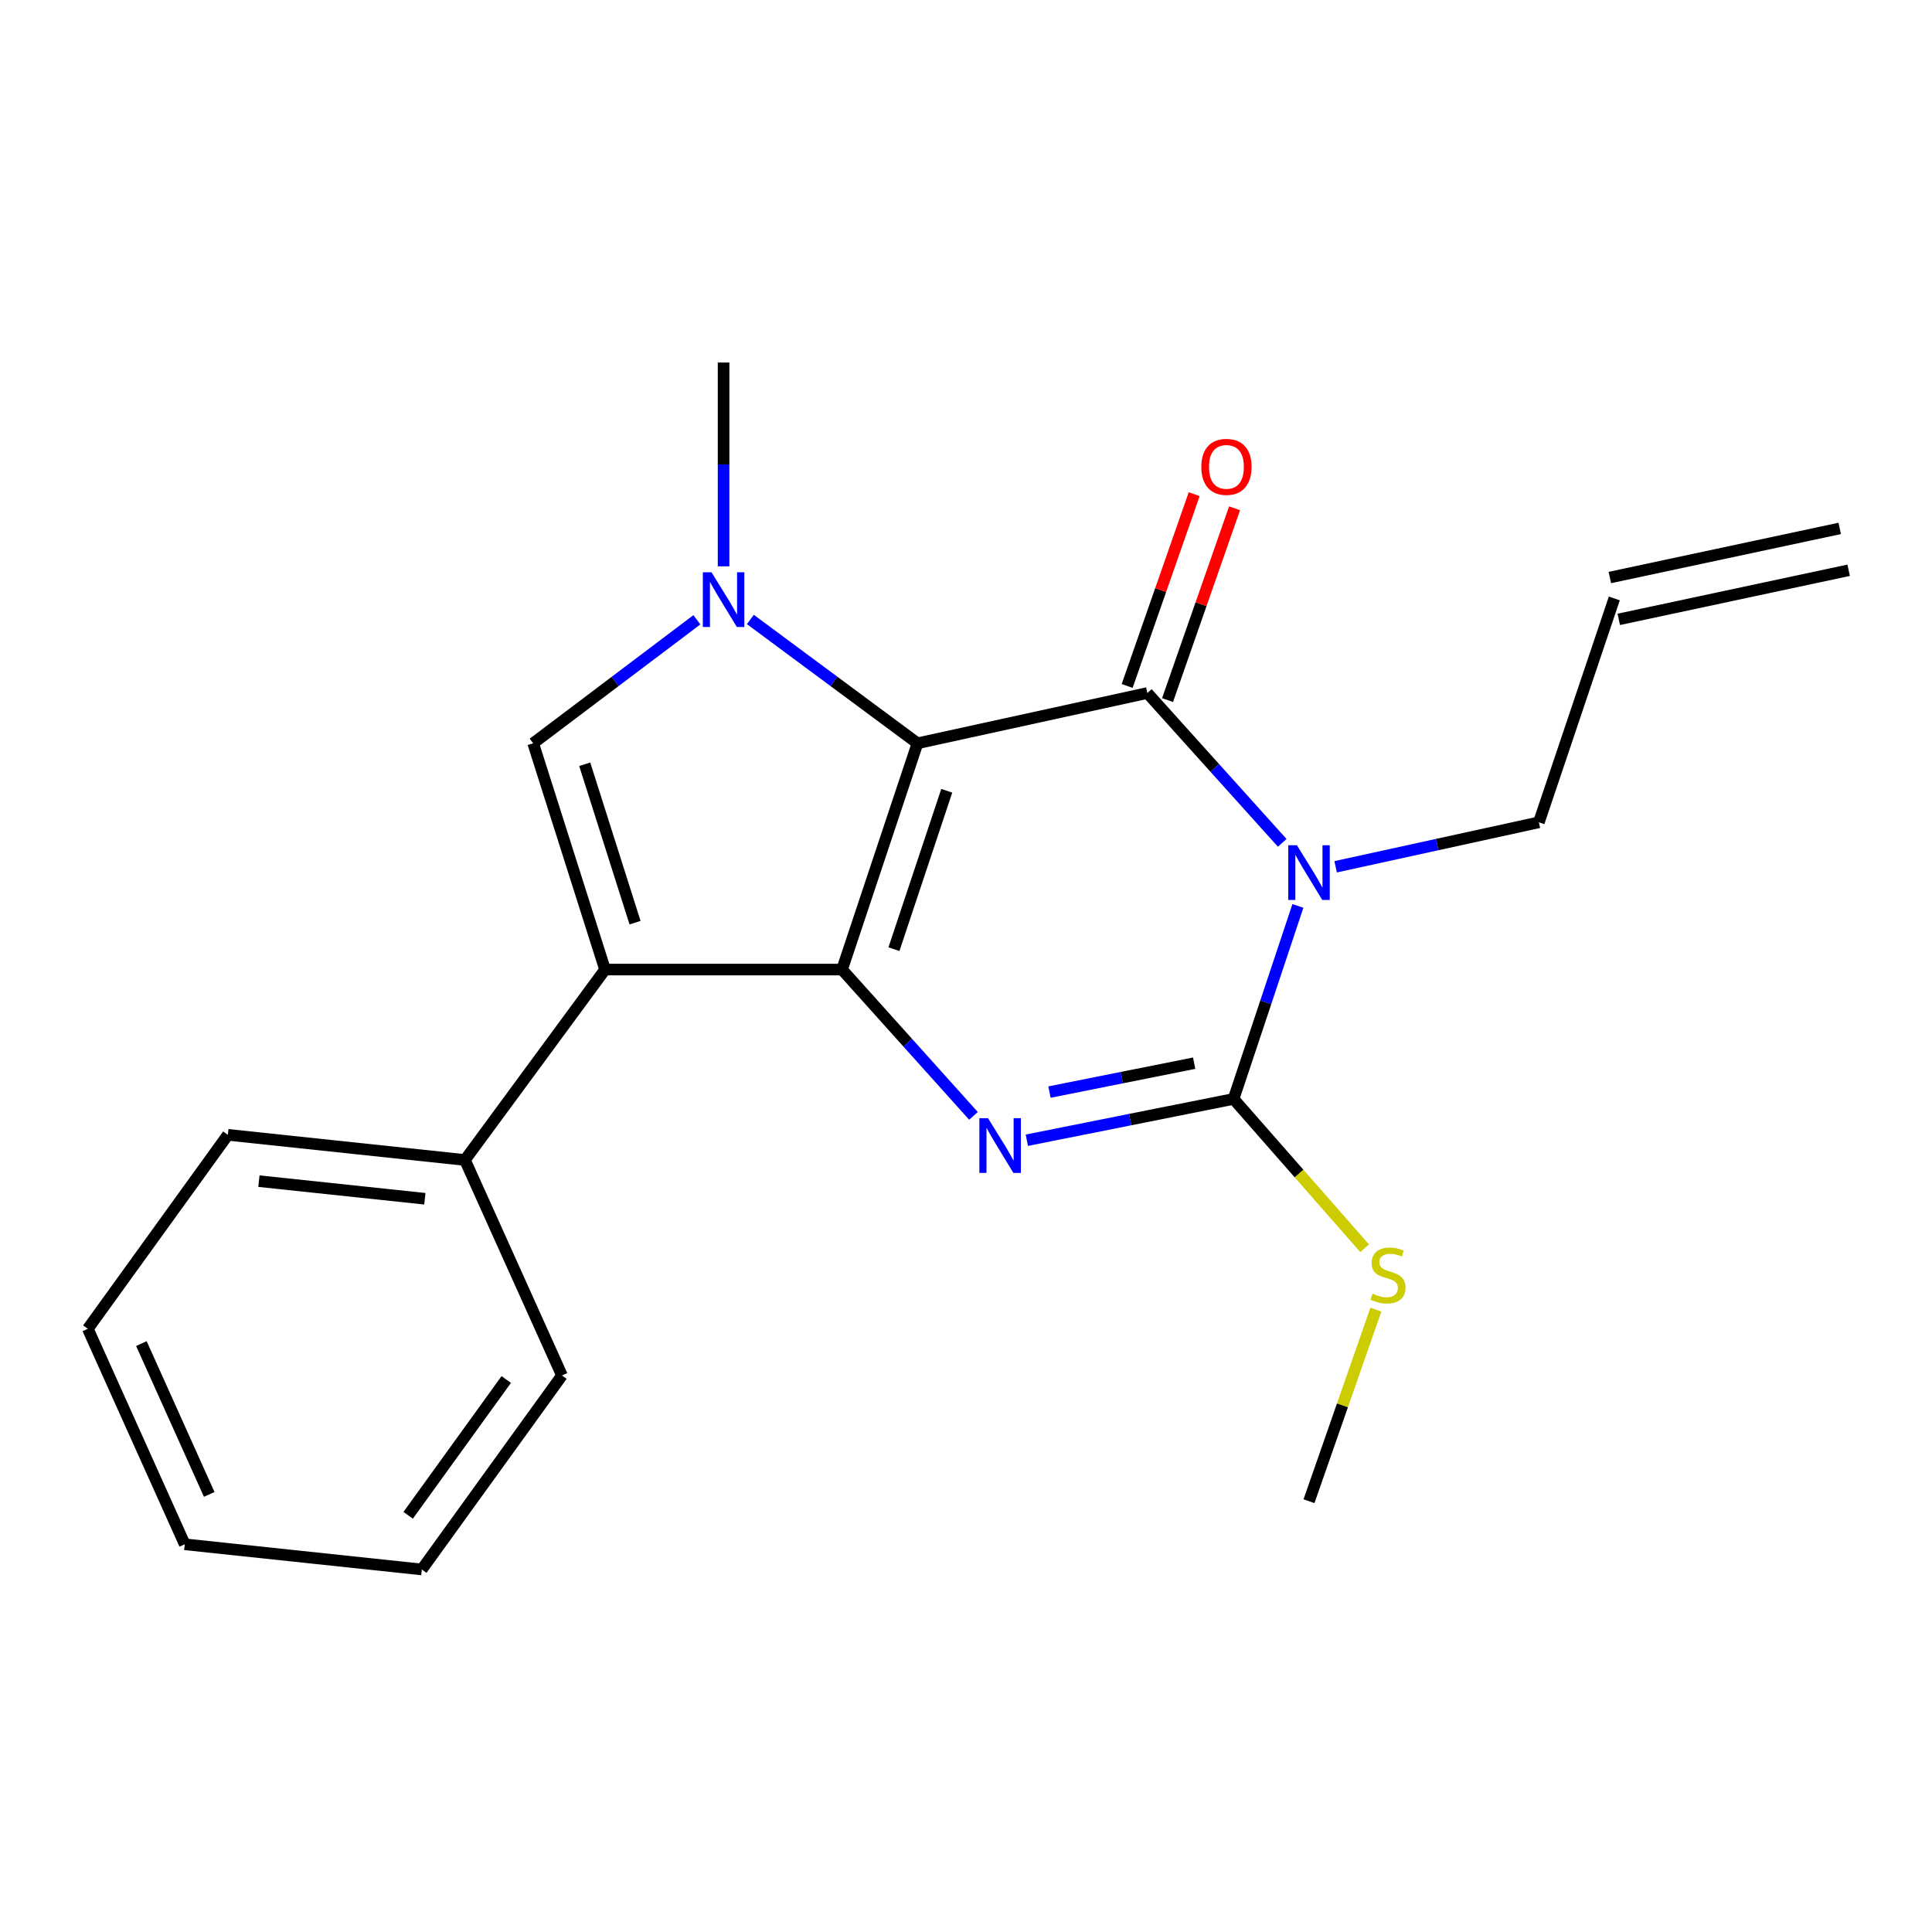 <?xml version='1.0' encoding='iso-8859-1'?>
<svg version='1.1' baseProfile='full'
              xmlns='http://www.w3.org/2000/svg'
                      xmlns:rdkit='http://www.rdkit.org/xml'
                      xmlns:xlink='http://www.w3.org/1999/xlink'
                  xml:space='preserve'
width='1000px' height='1000px' viewBox='0 0 1000 1000'>
<!-- END OF HEADER -->
<rect style='opacity:1.0;fill:#FFFFFF;stroke:none' width='1000' height='1000' x='0' y='0'> </rect>
<path class='bond-0' d='M 474.89,384.724 L 435.842,501.845' style='fill:none;fill-rule:evenodd;stroke:#000000;stroke-width:6px;stroke-linecap:butt;stroke-linejoin:miter;stroke-opacity:1' />
<path class='bond-0' d='M 490.041,409.297 L 462.707,491.281' style='fill:none;fill-rule:evenodd;stroke:#000000;stroke-width:6px;stroke-linecap:butt;stroke-linejoin:miter;stroke-opacity:1' />
<path class='bond-1' d='M 474.89,384.724 L 593.869,358.704' style='fill:none;fill-rule:evenodd;stroke:#000000;stroke-width:6px;stroke-linecap:butt;stroke-linejoin:miter;stroke-opacity:1' />
<path class='bond-5' d='M 474.89,384.724 L 431.639,352.681' style='fill:none;fill-rule:evenodd;stroke:#000000;stroke-width:6px;stroke-linecap:butt;stroke-linejoin:miter;stroke-opacity:1' />
<path class='bond-5' d='M 431.639,352.681 L 388.388,320.638' style='fill:none;fill-rule:evenodd;stroke:#0000FF;stroke-width:6px;stroke-linecap:butt;stroke-linejoin:miter;stroke-opacity:1' />
<path class='bond-3' d='M 435.842,501.845 L 469.854,539.713' style='fill:none;fill-rule:evenodd;stroke:#000000;stroke-width:6px;stroke-linecap:butt;stroke-linejoin:miter;stroke-opacity:1' />
<path class='bond-3' d='M 469.854,539.713 L 503.865,577.58' style='fill:none;fill-rule:evenodd;stroke:#0000FF;stroke-width:6px;stroke-linecap:butt;stroke-linejoin:miter;stroke-opacity:1' />
<path class='bond-6' d='M 435.842,501.845 L 313.172,501.845' style='fill:none;fill-rule:evenodd;stroke:#000000;stroke-width:6px;stroke-linecap:butt;stroke-linejoin:miter;stroke-opacity:1' />
<path class='bond-2' d='M 593.869,358.704 L 628.771,397.481' style='fill:none;fill-rule:evenodd;stroke:#000000;stroke-width:6px;stroke-linecap:butt;stroke-linejoin:miter;stroke-opacity:1' />
<path class='bond-2' d='M 628.771,397.481 L 663.673,436.257' style='fill:none;fill-rule:evenodd;stroke:#0000FF;stroke-width:6px;stroke-linecap:butt;stroke-linejoin:miter;stroke-opacity:1' />
<path class='bond-8' d='M 604.322,362.357 L 621.666,312.721' style='fill:none;fill-rule:evenodd;stroke:#000000;stroke-width:6px;stroke-linecap:butt;stroke-linejoin:miter;stroke-opacity:1' />
<path class='bond-8' d='M 621.666,312.721 L 639.011,263.085' style='fill:none;fill-rule:evenodd;stroke:#FF0000;stroke-width:6px;stroke-linecap:butt;stroke-linejoin:miter;stroke-opacity:1' />
<path class='bond-8' d='M 583.417,355.052 L 600.761,305.416' style='fill:none;fill-rule:evenodd;stroke:#000000;stroke-width:6px;stroke-linecap:butt;stroke-linejoin:miter;stroke-opacity:1' />
<path class='bond-8' d='M 600.761,305.416 L 618.106,255.78' style='fill:none;fill-rule:evenodd;stroke:#FF0000;stroke-width:6px;stroke-linecap:butt;stroke-linejoin:miter;stroke-opacity:1' />
<path class='bond-4' d='M 671.79,468.91 L 655.141,518.859' style='fill:none;fill-rule:evenodd;stroke:#0000FF;stroke-width:6px;stroke-linecap:butt;stroke-linejoin:miter;stroke-opacity:1' />
<path class='bond-4' d='M 655.141,518.859 L 638.491,568.809' style='fill:none;fill-rule:evenodd;stroke:#000000;stroke-width:6px;stroke-linecap:butt;stroke-linejoin:miter;stroke-opacity:1' />
<path class='bond-11' d='M 691.324,448.647 L 743.921,437.139' style='fill:none;fill-rule:evenodd;stroke:#0000FF;stroke-width:6px;stroke-linecap:butt;stroke-linejoin:miter;stroke-opacity:1' />
<path class='bond-11' d='M 743.921,437.139 L 796.518,425.631' style='fill:none;fill-rule:evenodd;stroke:#000000;stroke-width:6px;stroke-linecap:butt;stroke-linejoin:miter;stroke-opacity:1' />
<path class='bond-22' d='M 531.487,590.185 L 584.989,579.497' style='fill:none;fill-rule:evenodd;stroke:#0000FF;stroke-width:6px;stroke-linecap:butt;stroke-linejoin:miter;stroke-opacity:1' />
<path class='bond-22' d='M 584.989,579.497 L 638.491,568.809' style='fill:none;fill-rule:evenodd;stroke:#000000;stroke-width:6px;stroke-linecap:butt;stroke-linejoin:miter;stroke-opacity:1' />
<path class='bond-22' d='M 543.199,565.263 L 580.651,557.781' style='fill:none;fill-rule:evenodd;stroke:#0000FF;stroke-width:6px;stroke-linecap:butt;stroke-linejoin:miter;stroke-opacity:1' />
<path class='bond-22' d='M 580.651,557.781 L 618.102,550.3' style='fill:none;fill-rule:evenodd;stroke:#000000;stroke-width:6px;stroke-linecap:butt;stroke-linejoin:miter;stroke-opacity:1' />
<path class='bond-10' d='M 638.491,568.809 L 672.401,607.443' style='fill:none;fill-rule:evenodd;stroke:#000000;stroke-width:6px;stroke-linecap:butt;stroke-linejoin:miter;stroke-opacity:1' />
<path class='bond-10' d='M 672.401,607.443 L 706.312,646.077' style='fill:none;fill-rule:evenodd;stroke:#CCCC00;stroke-width:6px;stroke-linecap:butt;stroke-linejoin:miter;stroke-opacity:1' />
<path class='bond-7' d='M 360.699,320.799 L 318.334,352.762' style='fill:none;fill-rule:evenodd;stroke:#0000FF;stroke-width:6px;stroke-linecap:butt;stroke-linejoin:miter;stroke-opacity:1' />
<path class='bond-7' d='M 318.334,352.762 L 275.969,384.724' style='fill:none;fill-rule:evenodd;stroke:#000000;stroke-width:6px;stroke-linecap:butt;stroke-linejoin:miter;stroke-opacity:1' />
<path class='bond-14' d='M 374.525,293.139 L 374.525,240.394' style='fill:none;fill-rule:evenodd;stroke:#0000FF;stroke-width:6px;stroke-linecap:butt;stroke-linejoin:miter;stroke-opacity:1' />
<path class='bond-14' d='M 374.525,240.394 L 374.525,187.648' style='fill:none;fill-rule:evenodd;stroke:#000000;stroke-width:6px;stroke-linecap:butt;stroke-linejoin:miter;stroke-opacity:1' />
<path class='bond-9' d='M 313.172,501.845 L 240.648,600.402' style='fill:none;fill-rule:evenodd;stroke:#000000;stroke-width:6px;stroke-linecap:butt;stroke-linejoin:miter;stroke-opacity:1' />
<path class='bond-21' d='M 313.172,501.845 L 275.969,384.724' style='fill:none;fill-rule:evenodd;stroke:#000000;stroke-width:6px;stroke-linecap:butt;stroke-linejoin:miter;stroke-opacity:1' />
<path class='bond-21' d='M 328.697,477.573 L 302.655,395.588' style='fill:none;fill-rule:evenodd;stroke:#000000;stroke-width:6px;stroke-linecap:butt;stroke-linejoin:miter;stroke-opacity:1' />
<path class='bond-15' d='M 240.648,600.402 L 117.942,587.386' style='fill:none;fill-rule:evenodd;stroke:#000000;stroke-width:6px;stroke-linecap:butt;stroke-linejoin:miter;stroke-opacity:1' />
<path class='bond-15' d='M 219.906,620.471 L 134.012,611.359' style='fill:none;fill-rule:evenodd;stroke:#000000;stroke-width:6px;stroke-linecap:butt;stroke-linejoin:miter;stroke-opacity:1' />
<path class='bond-16' d='M 240.648,600.402 L 290.868,711.937' style='fill:none;fill-rule:evenodd;stroke:#000000;stroke-width:6px;stroke-linecap:butt;stroke-linejoin:miter;stroke-opacity:1' />
<path class='bond-17' d='M 712.146,677.855 L 694.842,727.437' style='fill:none;fill-rule:evenodd;stroke:#CCCC00;stroke-width:6px;stroke-linecap:butt;stroke-linejoin:miter;stroke-opacity:1' />
<path class='bond-17' d='M 694.842,727.437 L 677.539,777.018' style='fill:none;fill-rule:evenodd;stroke:#000000;stroke-width:6px;stroke-linecap:butt;stroke-linejoin:miter;stroke-opacity:1' />
<path class='bond-12' d='M 796.518,425.631 L 835.567,309.752' style='fill:none;fill-rule:evenodd;stroke:#000000;stroke-width:6px;stroke-linecap:butt;stroke-linejoin:miter;stroke-opacity:1' />
<path class='bond-13' d='M 837.88,320.58 L 956.859,295.163' style='fill:none;fill-rule:evenodd;stroke:#000000;stroke-width:6px;stroke-linecap:butt;stroke-linejoin:miter;stroke-opacity:1' />
<path class='bond-13' d='M 833.253,298.924 L 952.232,273.507' style='fill:none;fill-rule:evenodd;stroke:#000000;stroke-width:6px;stroke-linecap:butt;stroke-linejoin:miter;stroke-opacity:1' />
<path class='bond-19' d='M 117.942,587.386 L 45.455,687.787' style='fill:none;fill-rule:evenodd;stroke:#000000;stroke-width:6px;stroke-linecap:butt;stroke-linejoin:miter;stroke-opacity:1' />
<path class='bond-18' d='M 290.868,711.937 L 218.331,812.352' style='fill:none;fill-rule:evenodd;stroke:#000000;stroke-width:6px;stroke-linecap:butt;stroke-linejoin:miter;stroke-opacity:1' />
<path class='bond-18' d='M 262.036,714.032 L 211.261,784.322' style='fill:none;fill-rule:evenodd;stroke:#000000;stroke-width:6px;stroke-linecap:butt;stroke-linejoin:miter;stroke-opacity:1' />
<path class='bond-20' d='M 218.331,812.352 L 95.625,799.323' style='fill:none;fill-rule:evenodd;stroke:#000000;stroke-width:6px;stroke-linecap:butt;stroke-linejoin:miter;stroke-opacity:1' />
<path class='bond-23' d='M 45.455,687.787 L 95.625,799.323' style='fill:none;fill-rule:evenodd;stroke:#000000;stroke-width:6px;stroke-linecap:butt;stroke-linejoin:miter;stroke-opacity:1' />
<path class='bond-23' d='M 73.176,695.434 L 108.295,773.508' style='fill:none;fill-rule:evenodd;stroke:#000000;stroke-width:6px;stroke-linecap:butt;stroke-linejoin:miter;stroke-opacity:1' />
<path  class='atom-3' d='M 671.279 437.503
L 680.559 452.503
Q 681.479 453.983, 682.959 456.663
Q 684.439 459.343, 684.519 459.503
L 684.519 437.503
L 688.279 437.503
L 688.279 465.823
L 684.399 465.823
L 674.439 449.423
Q 673.279 447.503, 672.039 445.303
Q 670.839 443.103, 670.479 442.423
L 670.479 465.823
L 666.799 465.823
L 666.799 437.503
L 671.279 437.503
' fill='#0000FF'/>
<path  class='atom-4' d='M 511.407 578.786
L 520.687 593.786
Q 521.607 595.266, 523.087 597.946
Q 524.567 600.626, 524.647 600.786
L 524.647 578.786
L 528.407 578.786
L 528.407 607.106
L 524.527 607.106
L 514.567 590.706
Q 513.407 588.786, 512.167 586.586
Q 510.967 584.386, 510.607 583.706
L 510.607 607.106
L 506.927 607.106
L 506.927 578.786
L 511.407 578.786
' fill='#0000FF'/>
<path  class='atom-6' d='M 368.265 296.207
L 377.545 311.207
Q 378.465 312.687, 379.945 315.367
Q 381.425 318.047, 381.505 318.207
L 381.505 296.207
L 385.265 296.207
L 385.265 324.527
L 381.385 324.527
L 371.425 308.127
Q 370.265 306.207, 369.025 304.007
Q 367.825 301.807, 367.465 301.127
L 367.465 324.527
L 363.785 324.527
L 363.785 296.207
L 368.265 296.207
' fill='#0000FF'/>
<path  class='atom-9' d='M 621.8 241.651
Q 621.8 234.851, 625.16 231.051
Q 628.52 227.251, 634.8 227.251
Q 641.08 227.251, 644.44 231.051
Q 647.8 234.851, 647.8 241.651
Q 647.8 248.531, 644.4 252.451
Q 641 256.331, 634.8 256.331
Q 628.56 256.331, 625.16 252.451
Q 621.8 248.571, 621.8 241.651
M 634.8 253.131
Q 639.12 253.131, 641.44 250.251
Q 643.8 247.331, 643.8 241.651
Q 643.8 236.091, 641.44 233.291
Q 639.12 230.451, 634.8 230.451
Q 630.48 230.451, 628.12 233.251
Q 625.8 236.051, 625.8 241.651
Q 625.8 247.371, 628.12 250.251
Q 630.48 253.131, 634.8 253.131
' fill='#FF0000'/>
<path  class='atom-11' d='M 710.421 669.593
Q 710.741 669.713, 712.061 670.273
Q 713.381 670.833, 714.821 671.193
Q 716.301 671.513, 717.741 671.513
Q 720.421 671.513, 721.981 670.233
Q 723.541 668.913, 723.541 666.633
Q 723.541 665.073, 722.741 664.113
Q 721.981 663.153, 720.781 662.633
Q 719.581 662.113, 717.581 661.513
Q 715.061 660.753, 713.541 660.033
Q 712.061 659.313, 710.981 657.793
Q 709.941 656.273, 709.941 653.713
Q 709.941 650.153, 712.341 647.953
Q 714.781 645.753, 719.581 645.753
Q 722.861 645.753, 726.581 647.313
L 725.661 650.393
Q 722.261 648.993, 719.701 648.993
Q 716.941 648.993, 715.421 650.153
Q 713.901 651.273, 713.941 653.233
Q 713.941 654.753, 714.701 655.673
Q 715.501 656.593, 716.621 657.113
Q 717.781 657.633, 719.701 658.233
Q 722.261 659.033, 723.781 659.833
Q 725.301 660.633, 726.381 662.273
Q 727.501 663.873, 727.501 666.633
Q 727.501 670.553, 724.861 672.673
Q 722.261 674.753, 717.901 674.753
Q 715.381 674.753, 713.461 674.193
Q 711.581 673.673, 709.341 672.753
L 710.421 669.593
' fill='#CCCC00'/>
</svg>
